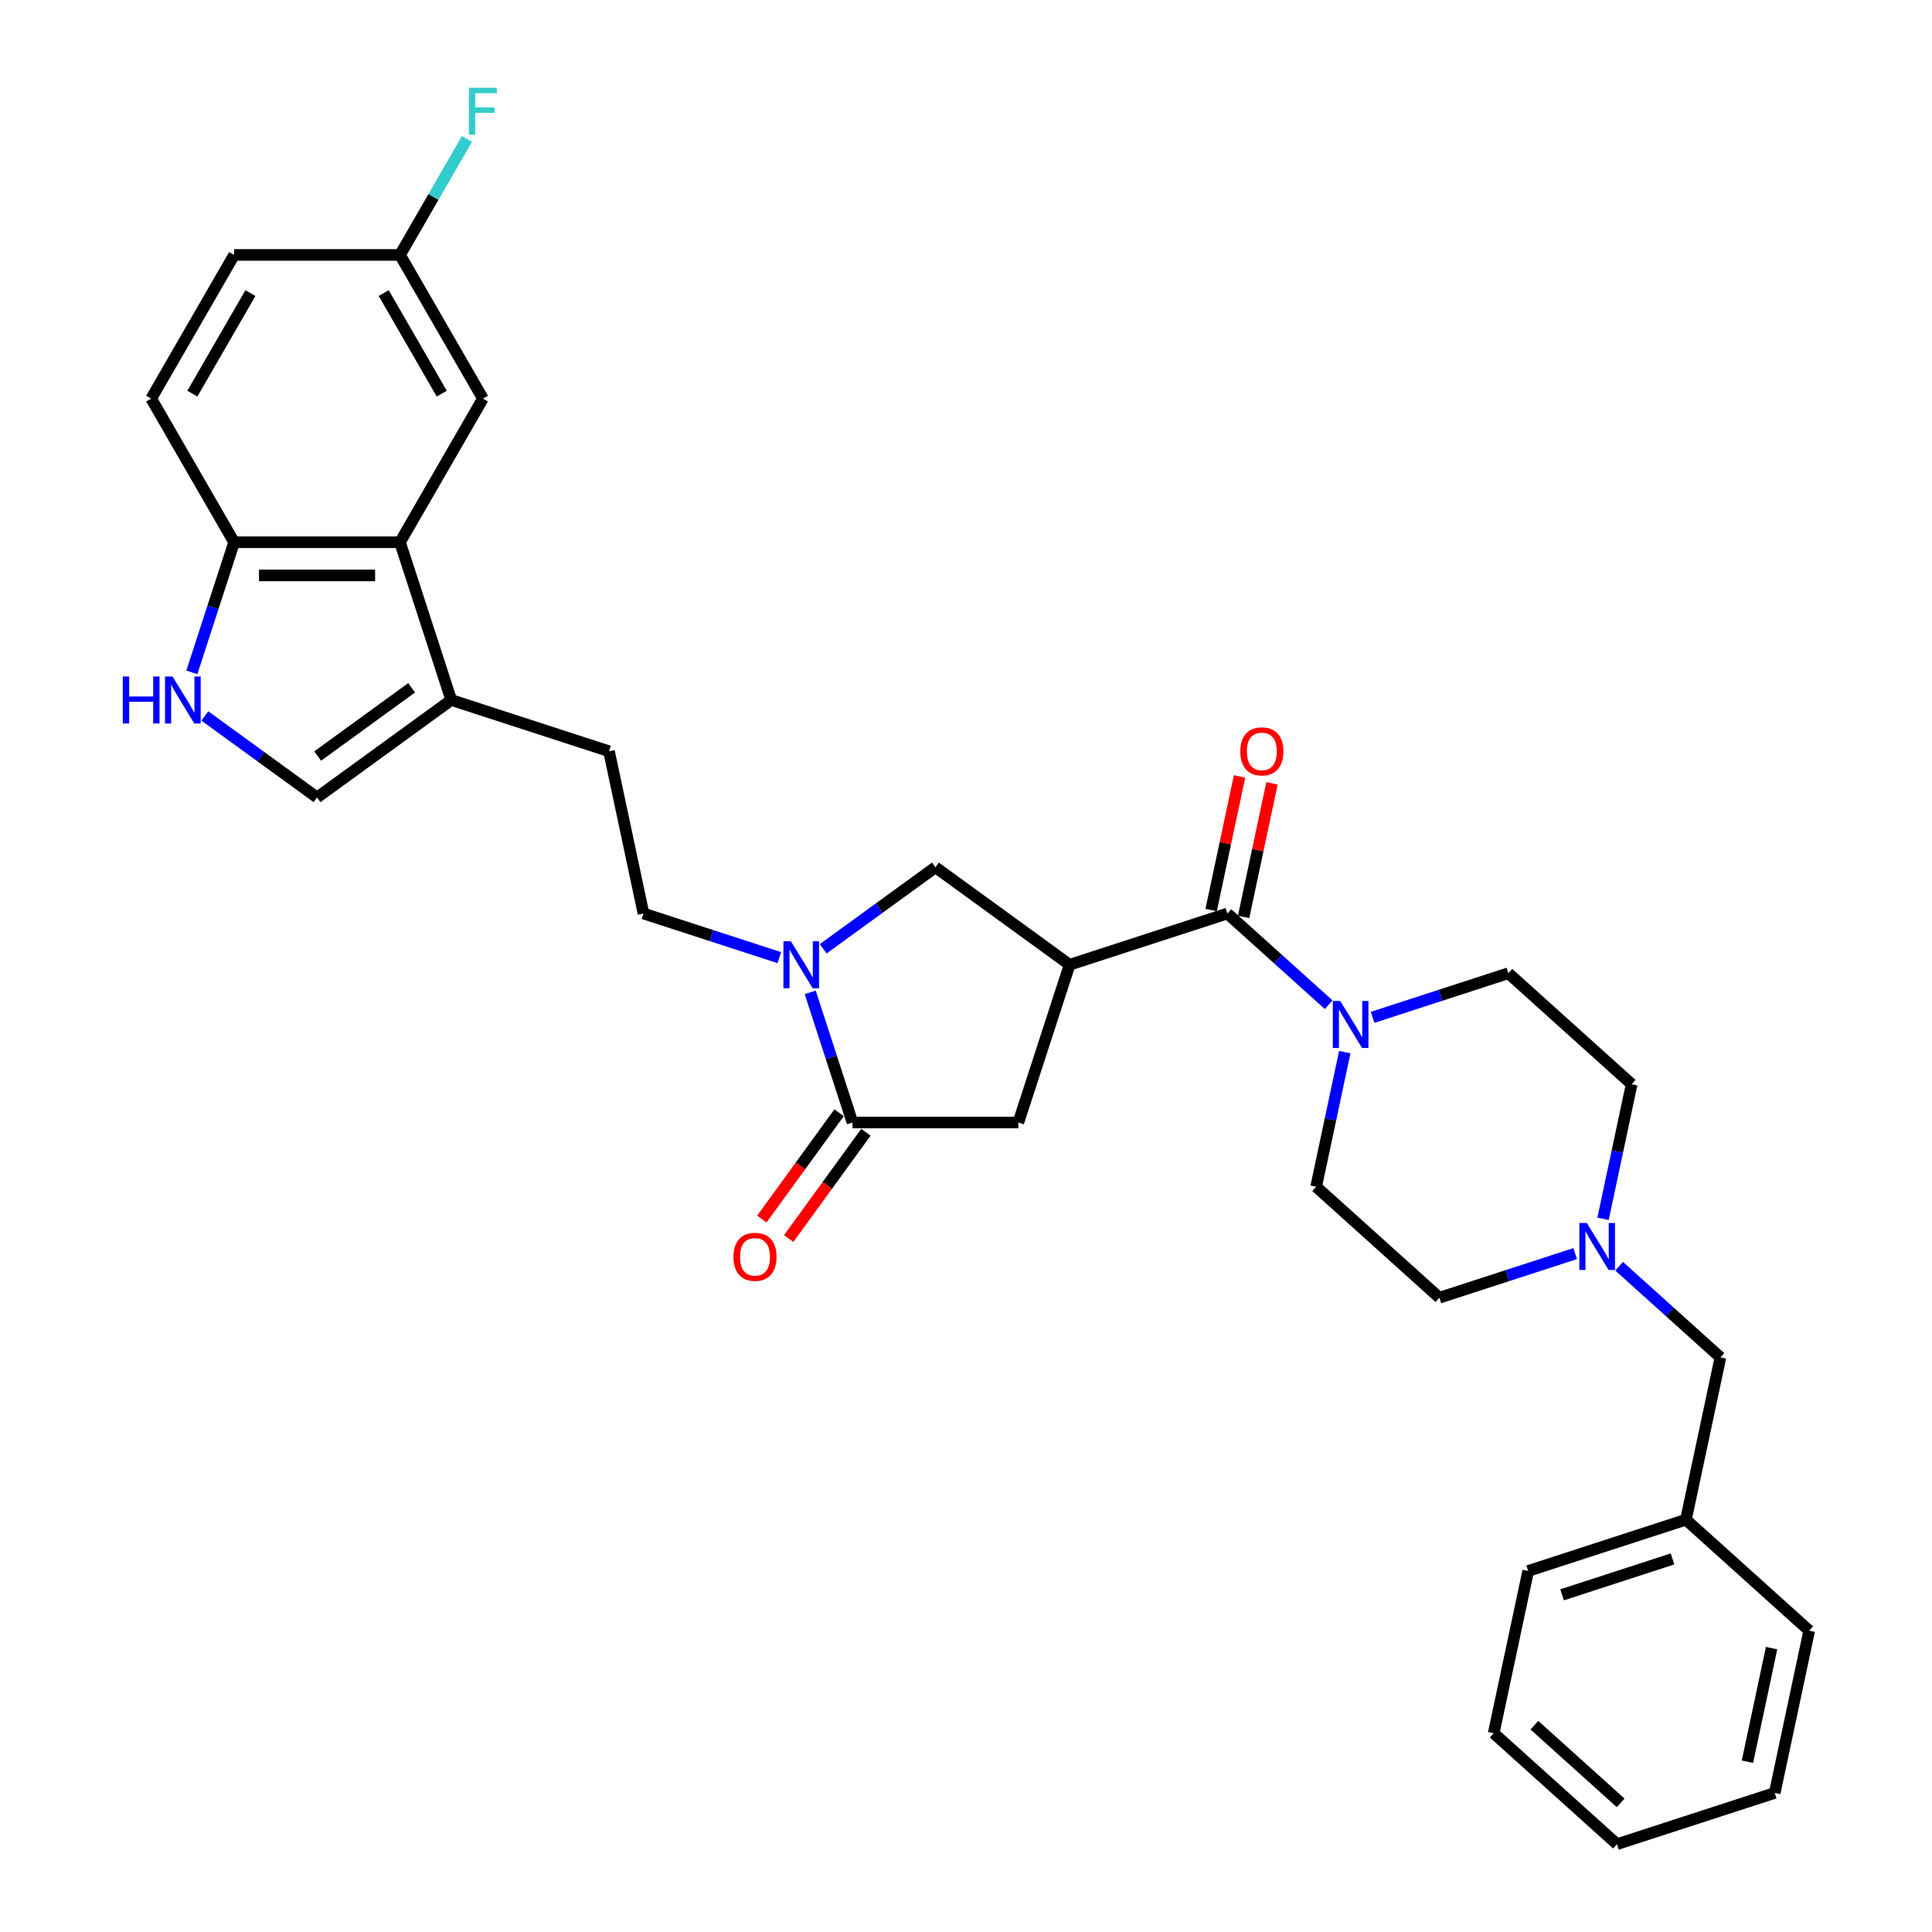 <?xml version='1.0' encoding='iso-8859-1'?>
<svg version='1.1' baseProfile='full'
              xmlns='http://www.w3.org/2000/svg'
                      xmlns:rdkit='http://www.rdkit.org/xml'
                      xmlns:xlink='http://www.w3.org/1999/xlink'
                  xml:space='preserve'
width='1000px' height='1000px' viewBox='0 0 1000 1000'>
<!-- END OF HEADER -->
<rect style='opacity:1.0;fill:#FFFFFF;stroke:none' width='1000' height='1000' x='0' y='0'> </rect>
<path class='bond-0' d='M 553.634,499.355 L 635.285,472.824' style='fill:none;fill-rule:evenodd;stroke:#000000;stroke-width:6px;stroke-linecap:butt;stroke-linejoin:miter;stroke-opacity:1' />
<path class='bond-6' d='M 553.634,499.355 L 484.177,448.891' style='fill:none;fill-rule:evenodd;stroke:#000000;stroke-width:6px;stroke-linecap:butt;stroke-linejoin:miter;stroke-opacity:1' />
<path class='bond-8' d='M 553.634,499.355 L 527.104,581.006' style='fill:none;fill-rule:evenodd;stroke:#000000;stroke-width:6px;stroke-linecap:butt;stroke-linejoin:miter;stroke-opacity:1' />
<path class='bond-3' d='M 635.285,472.824 L 661.503,496.431' style='fill:none;fill-rule:evenodd;stroke:#000000;stroke-width:6px;stroke-linecap:butt;stroke-linejoin:miter;stroke-opacity:1' />
<path class='bond-3' d='M 661.503,496.431 L 687.72,520.037' style='fill:none;fill-rule:evenodd;stroke:#0000FF;stroke-width:6px;stroke-linecap:butt;stroke-linejoin:miter;stroke-opacity:1' />
<path class='bond-13' d='M 643.683,474.609 L 651.033,440.03' style='fill:none;fill-rule:evenodd;stroke:#000000;stroke-width:6px;stroke-linecap:butt;stroke-linejoin:miter;stroke-opacity:1' />
<path class='bond-13' d='M 651.033,440.03 L 658.383,405.45' style='fill:none;fill-rule:evenodd;stroke:#FF0000;stroke-width:6px;stroke-linecap:butt;stroke-linejoin:miter;stroke-opacity:1' />
<path class='bond-13' d='M 626.887,471.039 L 634.238,436.46' style='fill:none;fill-rule:evenodd;stroke:#000000;stroke-width:6px;stroke-linecap:butt;stroke-linejoin:miter;stroke-opacity:1' />
<path class='bond-13' d='M 634.238,436.46 L 641.588,401.88' style='fill:none;fill-rule:evenodd;stroke:#FF0000;stroke-width:6px;stroke-linecap:butt;stroke-linejoin:miter;stroke-opacity:1' />
<path class='bond-1' d='M 426.087,491.096 L 455.132,469.994' style='fill:none;fill-rule:evenodd;stroke:#0000FF;stroke-width:6px;stroke-linecap:butt;stroke-linejoin:miter;stroke-opacity:1' />
<path class='bond-1' d='M 455.132,469.994 L 484.177,448.891' style='fill:none;fill-rule:evenodd;stroke:#000000;stroke-width:6px;stroke-linecap:butt;stroke-linejoin:miter;stroke-opacity:1' />
<path class='bond-12' d='M 403.353,495.661 L 368.211,484.243' style='fill:none;fill-rule:evenodd;stroke:#0000FF;stroke-width:6px;stroke-linecap:butt;stroke-linejoin:miter;stroke-opacity:1' />
<path class='bond-12' d='M 368.211,484.243 L 333.068,472.824' style='fill:none;fill-rule:evenodd;stroke:#000000;stroke-width:6px;stroke-linecap:butt;stroke-linejoin:miter;stroke-opacity:1' />
<path class='bond-32' d='M 419.367,513.658 L 430.309,547.332' style='fill:none;fill-rule:evenodd;stroke:#0000FF;stroke-width:6px;stroke-linecap:butt;stroke-linejoin:miter;stroke-opacity:1' />
<path class='bond-32' d='M 430.309,547.332 L 441.25,581.006' style='fill:none;fill-rule:evenodd;stroke:#000000;stroke-width:6px;stroke-linecap:butt;stroke-linejoin:miter;stroke-opacity:1' />
<path class='bond-2' d='M 441.25,581.006 L 527.104,581.006' style='fill:none;fill-rule:evenodd;stroke:#000000;stroke-width:6px;stroke-linecap:butt;stroke-linejoin:miter;stroke-opacity:1' />
<path class='bond-14' d='M 434.304,575.96 L 414.318,603.468' style='fill:none;fill-rule:evenodd;stroke:#000000;stroke-width:6px;stroke-linecap:butt;stroke-linejoin:miter;stroke-opacity:1' />
<path class='bond-14' d='M 414.318,603.468 L 394.333,630.976' style='fill:none;fill-rule:evenodd;stroke:#FF0000;stroke-width:6px;stroke-linecap:butt;stroke-linejoin:miter;stroke-opacity:1' />
<path class='bond-14' d='M 448.196,586.053 L 428.21,613.561' style='fill:none;fill-rule:evenodd;stroke:#000000;stroke-width:6px;stroke-linecap:butt;stroke-linejoin:miter;stroke-opacity:1' />
<path class='bond-14' d='M 428.21,613.561 L 408.224,641.069' style='fill:none;fill-rule:evenodd;stroke:#FF0000;stroke-width:6px;stroke-linecap:butt;stroke-linejoin:miter;stroke-opacity:1' />
<path class='bond-16' d='M 696.047,544.575 L 688.642,579.412' style='fill:none;fill-rule:evenodd;stroke:#0000FF;stroke-width:6px;stroke-linecap:butt;stroke-linejoin:miter;stroke-opacity:1' />
<path class='bond-16' d='M 688.642,579.412 L 681.237,614.249' style='fill:none;fill-rule:evenodd;stroke:#000000;stroke-width:6px;stroke-linecap:butt;stroke-linejoin:miter;stroke-opacity:1' />
<path class='bond-17' d='M 710.454,526.578 L 745.596,515.16' style='fill:none;fill-rule:evenodd;stroke:#0000FF;stroke-width:6px;stroke-linecap:butt;stroke-linejoin:miter;stroke-opacity:1' />
<path class='bond-17' d='M 745.596,515.16 L 780.738,503.741' style='fill:none;fill-rule:evenodd;stroke:#000000;stroke-width:6px;stroke-linecap:butt;stroke-linejoin:miter;stroke-opacity:1' />
<path class='bond-4' d='M 106.02,370.575 L 135.065,391.678' style='fill:none;fill-rule:evenodd;stroke:#0000FF;stroke-width:6px;stroke-linecap:butt;stroke-linejoin:miter;stroke-opacity:1' />
<path class='bond-4' d='M 135.065,391.678 L 164.11,412.78' style='fill:none;fill-rule:evenodd;stroke:#000000;stroke-width:6px;stroke-linecap:butt;stroke-linejoin:miter;stroke-opacity:1' />
<path class='bond-34' d='M 99.3,348.014 L 110.242,314.34' style='fill:none;fill-rule:evenodd;stroke:#0000FF;stroke-width:6px;stroke-linecap:butt;stroke-linejoin:miter;stroke-opacity:1' />
<path class='bond-34' d='M 110.242,314.34 L 121.183,280.665' style='fill:none;fill-rule:evenodd;stroke:#000000;stroke-width:6px;stroke-linecap:butt;stroke-linejoin:miter;stroke-opacity:1' />
<path class='bond-5' d='M 207.037,280.665 L 233.567,362.317' style='fill:none;fill-rule:evenodd;stroke:#000000;stroke-width:6px;stroke-linecap:butt;stroke-linejoin:miter;stroke-opacity:1' />
<path class='bond-10' d='M 207.037,280.665 L 121.183,280.665' style='fill:none;fill-rule:evenodd;stroke:#000000;stroke-width:6px;stroke-linecap:butt;stroke-linejoin:miter;stroke-opacity:1' />
<path class='bond-10' d='M 194.159,297.836 L 134.061,297.836' style='fill:none;fill-rule:evenodd;stroke:#000000;stroke-width:6px;stroke-linecap:butt;stroke-linejoin:miter;stroke-opacity:1' />
<path class='bond-15' d='M 207.037,280.665 L 249.963,206.314' style='fill:none;fill-rule:evenodd;stroke:#000000;stroke-width:6px;stroke-linecap:butt;stroke-linejoin:miter;stroke-opacity:1' />
<path class='bond-7' d='M 233.567,362.317 L 315.218,388.847' style='fill:none;fill-rule:evenodd;stroke:#000000;stroke-width:6px;stroke-linecap:butt;stroke-linejoin:miter;stroke-opacity:1' />
<path class='bond-9' d='M 233.567,362.317 L 164.11,412.78' style='fill:none;fill-rule:evenodd;stroke:#000000;stroke-width:6px;stroke-linecap:butt;stroke-linejoin:miter;stroke-opacity:1' />
<path class='bond-9' d='M 213.056,355.995 L 164.436,391.319' style='fill:none;fill-rule:evenodd;stroke:#000000;stroke-width:6px;stroke-linecap:butt;stroke-linejoin:miter;stroke-opacity:1' />
<path class='bond-19' d='M 121.183,280.665 L 78.256,206.314' style='fill:none;fill-rule:evenodd;stroke:#000000;stroke-width:6px;stroke-linecap:butt;stroke-linejoin:miter;stroke-opacity:1' />
<path class='bond-11' d='M 829.73,630.863 L 837.135,596.026' style='fill:none;fill-rule:evenodd;stroke:#0000FF;stroke-width:6px;stroke-linecap:butt;stroke-linejoin:miter;stroke-opacity:1' />
<path class='bond-11' d='M 837.135,596.026 L 844.54,561.189' style='fill:none;fill-rule:evenodd;stroke:#000000;stroke-width:6px;stroke-linecap:butt;stroke-linejoin:miter;stroke-opacity:1' />
<path class='bond-20' d='M 838.057,655.401 L 864.274,679.007' style='fill:none;fill-rule:evenodd;stroke:#0000FF;stroke-width:6px;stroke-linecap:butt;stroke-linejoin:miter;stroke-opacity:1' />
<path class='bond-20' d='M 864.274,679.007 L 890.492,702.613' style='fill:none;fill-rule:evenodd;stroke:#000000;stroke-width:6px;stroke-linecap:butt;stroke-linejoin:miter;stroke-opacity:1' />
<path class='bond-33' d='M 815.323,648.859 L 780.181,660.278' style='fill:none;fill-rule:evenodd;stroke:#0000FF;stroke-width:6px;stroke-linecap:butt;stroke-linejoin:miter;stroke-opacity:1' />
<path class='bond-33' d='M 780.181,660.278 L 745.038,671.696' style='fill:none;fill-rule:evenodd;stroke:#000000;stroke-width:6px;stroke-linecap:butt;stroke-linejoin:miter;stroke-opacity:1' />
<path class='bond-18' d='M 333.068,472.824 L 315.218,388.847' style='fill:none;fill-rule:evenodd;stroke:#000000;stroke-width:6px;stroke-linecap:butt;stroke-linejoin:miter;stroke-opacity:1' />
<path class='bond-23' d='M 249.963,206.314 L 207.037,131.963' style='fill:none;fill-rule:evenodd;stroke:#000000;stroke-width:6px;stroke-linecap:butt;stroke-linejoin:miter;stroke-opacity:1' />
<path class='bond-23' d='M 228.654,203.747 L 198.605,151.701' style='fill:none;fill-rule:evenodd;stroke:#000000;stroke-width:6px;stroke-linecap:butt;stroke-linejoin:miter;stroke-opacity:1' />
<path class='bond-21' d='M 681.237,614.249 L 745.038,671.696' style='fill:none;fill-rule:evenodd;stroke:#000000;stroke-width:6px;stroke-linecap:butt;stroke-linejoin:miter;stroke-opacity:1' />
<path class='bond-22' d='M 780.738,503.741 L 844.54,561.189' style='fill:none;fill-rule:evenodd;stroke:#000000;stroke-width:6px;stroke-linecap:butt;stroke-linejoin:miter;stroke-opacity:1' />
<path class='bond-35' d='M 78.256,206.314 L 121.183,131.963' style='fill:none;fill-rule:evenodd;stroke:#000000;stroke-width:6px;stroke-linecap:butt;stroke-linejoin:miter;stroke-opacity:1' />
<path class='bond-35' d='M 99.566,203.747 L 129.614,151.701' style='fill:none;fill-rule:evenodd;stroke:#000000;stroke-width:6px;stroke-linecap:butt;stroke-linejoin:miter;stroke-opacity:1' />
<path class='bond-26' d='M 890.492,702.613 L 872.642,786.591' style='fill:none;fill-rule:evenodd;stroke:#000000;stroke-width:6px;stroke-linecap:butt;stroke-linejoin:miter;stroke-opacity:1' />
<path class='bond-24' d='M 207.037,131.963 L 121.183,131.963' style='fill:none;fill-rule:evenodd;stroke:#000000;stroke-width:6px;stroke-linecap:butt;stroke-linejoin:miter;stroke-opacity:1' />
<path class='bond-25' d='M 207.037,131.963 L 224.371,101.939' style='fill:none;fill-rule:evenodd;stroke:#000000;stroke-width:6px;stroke-linecap:butt;stroke-linejoin:miter;stroke-opacity:1' />
<path class='bond-25' d='M 224.371,101.939 L 241.705,71.915' style='fill:none;fill-rule:evenodd;stroke:#33CCCC;stroke-width:6px;stroke-linecap:butt;stroke-linejoin:miter;stroke-opacity:1' />
<path class='bond-27' d='M 872.642,786.591 L 790.99,813.121' style='fill:none;fill-rule:evenodd;stroke:#000000;stroke-width:6px;stroke-linecap:butt;stroke-linejoin:miter;stroke-opacity:1' />
<path class='bond-27' d='M 865.7,806.9 L 808.544,825.472' style='fill:none;fill-rule:evenodd;stroke:#000000;stroke-width:6px;stroke-linecap:butt;stroke-linejoin:miter;stroke-opacity:1' />
<path class='bond-28' d='M 872.642,786.591 L 936.443,844.038' style='fill:none;fill-rule:evenodd;stroke:#000000;stroke-width:6px;stroke-linecap:butt;stroke-linejoin:miter;stroke-opacity:1' />
<path class='bond-30' d='M 790.99,813.121 L 773.14,897.098' style='fill:none;fill-rule:evenodd;stroke:#000000;stroke-width:6px;stroke-linecap:butt;stroke-linejoin:miter;stroke-opacity:1' />
<path class='bond-29' d='M 936.443,844.038 L 918.593,928.015' style='fill:none;fill-rule:evenodd;stroke:#000000;stroke-width:6px;stroke-linecap:butt;stroke-linejoin:miter;stroke-opacity:1' />
<path class='bond-29' d='M 916.97,853.064 L 904.475,911.849' style='fill:none;fill-rule:evenodd;stroke:#000000;stroke-width:6px;stroke-linecap:butt;stroke-linejoin:miter;stroke-opacity:1' />
<path class='bond-31' d='M 918.593,928.015 L 836.942,954.545' style='fill:none;fill-rule:evenodd;stroke:#000000;stroke-width:6px;stroke-linecap:butt;stroke-linejoin:miter;stroke-opacity:1' />
<path class='bond-36' d='M 773.14,897.098 L 836.942,954.545' style='fill:none;fill-rule:evenodd;stroke:#000000;stroke-width:6px;stroke-linecap:butt;stroke-linejoin:miter;stroke-opacity:1' />
<path class='bond-36' d='M 794.2,892.955 L 838.861,933.168' style='fill:none;fill-rule:evenodd;stroke:#000000;stroke-width:6px;stroke-linecap:butt;stroke-linejoin:miter;stroke-opacity:1' />
<path  class='atom-2' d='M 409.345 487.198
L 417.313 500.076
Q 418.102 501.346, 419.373 503.647
Q 420.644 505.948, 420.712 506.086
L 420.712 487.198
L 423.94 487.198
L 423.94 511.511
L 420.609 511.511
L 412.058 497.432
Q 411.062 495.783, 409.998 493.894
Q 408.968 492.006, 408.659 491.422
L 408.659 511.511
L 405.499 511.511
L 405.499 487.198
L 409.345 487.198
' fill='#0000FF'/>
<path  class='atom-4' d='M 693.712 518.115
L 701.68 530.993
Q 702.469 532.263, 703.74 534.564
Q 705.011 536.865, 705.079 537.003
L 705.079 518.115
L 708.307 518.115
L 708.307 542.429
L 704.976 542.429
L 696.425 528.349
Q 695.429 526.7, 694.365 524.811
Q 693.335 522.923, 693.026 522.339
L 693.026 542.429
L 689.866 542.429
L 689.866 518.115
L 693.712 518.115
' fill='#0000FF'/>
<path  class='atom-5' d='M 63.557 350.16
L 66.854 350.16
L 66.854 360.497
L 79.285 360.497
L 79.285 350.16
L 82.582 350.16
L 82.582 374.474
L 79.285 374.474
L 79.285 363.244
L 66.854 363.244
L 66.854 374.474
L 63.557 374.474
L 63.557 350.16
' fill='#0000FF'/>
<path  class='atom-5' d='M 89.278 350.16
L 97.246 363.038
Q 98.036 364.309, 99.306 366.61
Q 100.577 368.91, 100.646 369.048
L 100.646 350.16
L 103.874 350.16
L 103.874 374.474
L 100.542 374.474
L 91.992 360.394
Q 90.996 358.745, 89.931 356.857
Q 88.901 354.968, 88.592 354.384
L 88.592 374.474
L 85.432 374.474
L 85.432 350.16
L 89.278 350.16
' fill='#0000FF'/>
<path  class='atom-12' d='M 821.316 633.009
L 829.283 645.887
Q 830.073 647.158, 831.343 649.459
Q 832.614 651.76, 832.683 651.897
L 832.683 633.009
L 835.911 633.009
L 835.911 657.323
L 832.58 657.323
L 824.029 643.243
Q 823.033 641.595, 821.968 639.706
Q 820.938 637.817, 820.629 637.233
L 820.629 657.323
L 817.469 657.323
L 817.469 633.009
L 821.316 633.009
' fill='#0000FF'/>
<path  class='atom-14' d='M 641.974 388.916
Q 641.974 383.078, 644.859 379.815
Q 647.744 376.553, 653.135 376.553
Q 658.527 376.553, 661.411 379.815
Q 664.296 383.078, 664.296 388.916
Q 664.296 394.822, 661.377 398.188
Q 658.458 401.519, 653.135 401.519
Q 647.778 401.519, 644.859 398.188
Q 641.974 394.857, 641.974 388.916
M 653.135 398.772
Q 656.844 398.772, 658.836 396.299
Q 660.862 393.792, 660.862 388.916
Q 660.862 384.142, 658.836 381.738
Q 656.844 379.3, 653.135 379.3
Q 649.426 379.3, 647.4 381.704
Q 645.408 384.108, 645.408 388.916
Q 645.408 393.827, 647.4 396.299
Q 649.426 398.772, 653.135 398.772
' fill='#FF0000'/>
<path  class='atom-15' d='M 379.626 650.532
Q 379.626 644.694, 382.51 641.431
Q 385.395 638.169, 390.787 638.169
Q 396.178 638.169, 399.063 641.431
Q 401.948 644.694, 401.948 650.532
Q 401.948 656.439, 399.029 659.804
Q 396.11 663.135, 390.787 663.135
Q 385.429 663.135, 382.51 659.804
Q 379.626 656.473, 379.626 650.532
M 390.787 660.388
Q 394.495 660.388, 396.487 657.915
Q 398.513 655.408, 398.513 650.532
Q 398.513 645.758, 396.487 643.354
Q 394.495 640.916, 390.787 640.916
Q 387.078 640.916, 385.052 643.32
Q 383.06 645.724, 383.06 650.532
Q 383.06 655.443, 385.052 657.915
Q 387.078 660.388, 390.787 660.388
' fill='#FF0000'/>
<path  class='atom-26' d='M 242.735 45.455
L 257.192 45.455
L 257.192 48.236
L 245.997 48.236
L 245.997 55.62
L 255.956 55.62
L 255.956 58.436
L 245.997 58.436
L 245.997 69.768
L 242.735 69.768
L 242.735 45.455
' fill='#33CCCC'/>
</svg>
